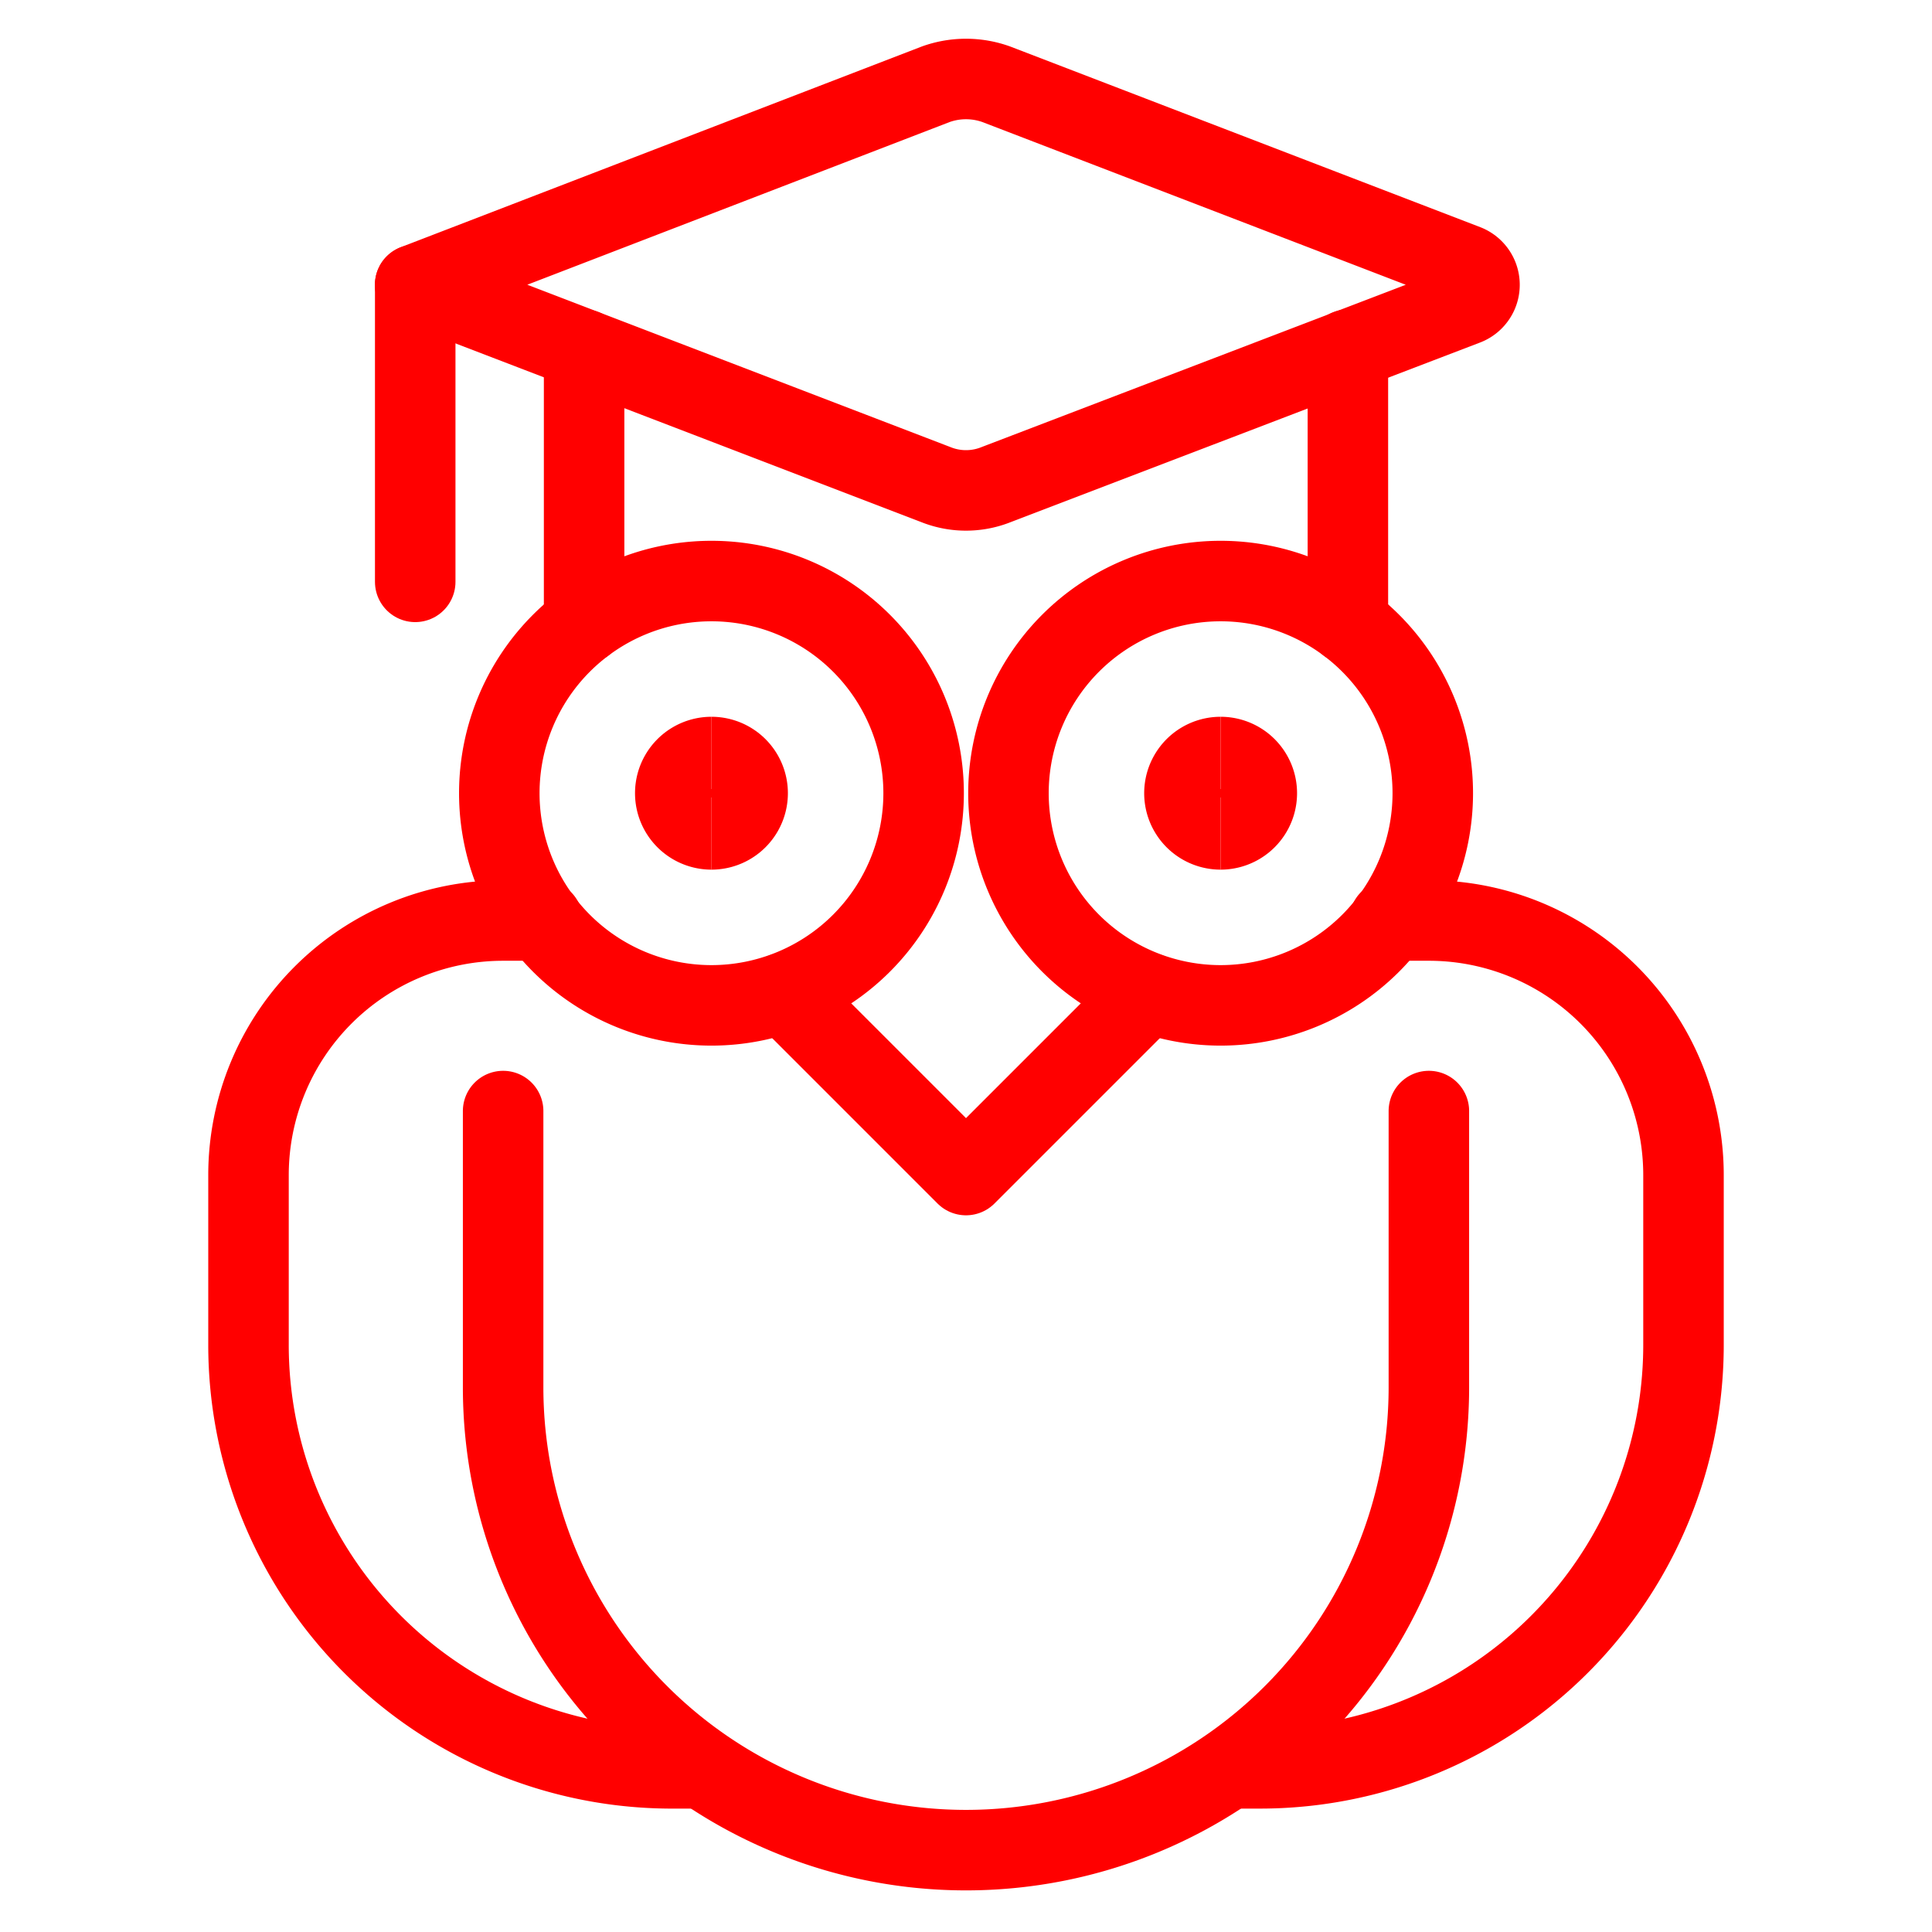 <?xml version="1.0" encoding="utf-8"?>
<svg xmlns="http://www.w3.org/2000/svg" fill="none" viewBox="-0.5 -0.5 24 24" height="24" width="24"><path stroke="#ff0000" stroke-linecap="round" stroke-linejoin="round" d="m11.874 5.52 5.836 -2.233a0.268 0.268 0 0 0 0 -0.498L11.874 0.546a1.112 1.112 0 0 0 -0.748 0l-6.469 2.492 6.469 2.482c0.24 0.096 0.508 0.096 0.748 0Z" stroke-width="1"></path><path stroke="#ff0000" stroke-linecap="round" stroke-linejoin="round" d="M16.244 7.245V3.843" stroke-width="1"></path><path stroke="#ff0000" stroke-linecap="round" stroke-linejoin="round" d="M6.756 3.843v3.402" stroke-width="1"></path><path stroke="#ff0000" stroke-linecap="round" stroke-linejoin="round" d="M4.658 3.038v3.69" stroke-width="1"></path><path stroke="#ff0000" stroke-linecap="round" stroke-linejoin="round" d="M14.663 11.989a2.635 2.635 0 1 0 0 -5.271 2.635 2.635 0 0 0 0 5.271Z" stroke-width="1"></path><path stroke="#ff0000" stroke-linecap="round" stroke-linejoin="round" d="M8.338 11.989a2.635 2.635 0 1 0 0 -5.271 2.635 2.635 0 0 0 0 5.271Z" stroke-width="1"></path><path stroke="#ff0000" stroke-linecap="round" stroke-linejoin="round" d="M9.238 11.835 11.5 14.097l2.262 -2.262" stroke-width="1"></path><path stroke="#ff0000" stroke-linecap="round" stroke-linejoin="round" d="M17.25 13.302v3.431a5.75 5.75 0 1 1 -11.5 0v-3.431" stroke-width="1"></path><path stroke="#ff0000" stroke-linecap="round" stroke-linejoin="round" d="M16.761 10.935H17.25a3.163 3.163 0 0 1 3.163 3.163v2.108a5.261 5.261 0 0 1 -5.261 5.261h-0.364" stroke-width="1"></path><path stroke="#ff0000" stroke-linecap="round" stroke-linejoin="round" d="M6.239 10.935H5.75a3.163 3.163 0 0 0 -3.163 3.163v2.108a5.261 5.261 0 0 0 5.223 5.261h0.364" stroke-width="1"></path><g><path stroke="#ff0000" d="M8.338 9.803a0.449 0.449 0 0 1 0 -0.899" stroke-width="1"></path><path stroke="#ff0000" d="M8.338 9.803a0.449 0.449 0 0 0 0 -0.899" stroke-width="1"></path></g><g><path stroke="#ff0000" d="M14.663 9.803a0.449 0.449 0 0 1 0 -0.899" stroke-width="1"></path><path stroke="#ff0000" d="M14.663 9.803a0.449 0.449 0 0 0 0 -0.899" stroke-width="1"></path></g></svg>